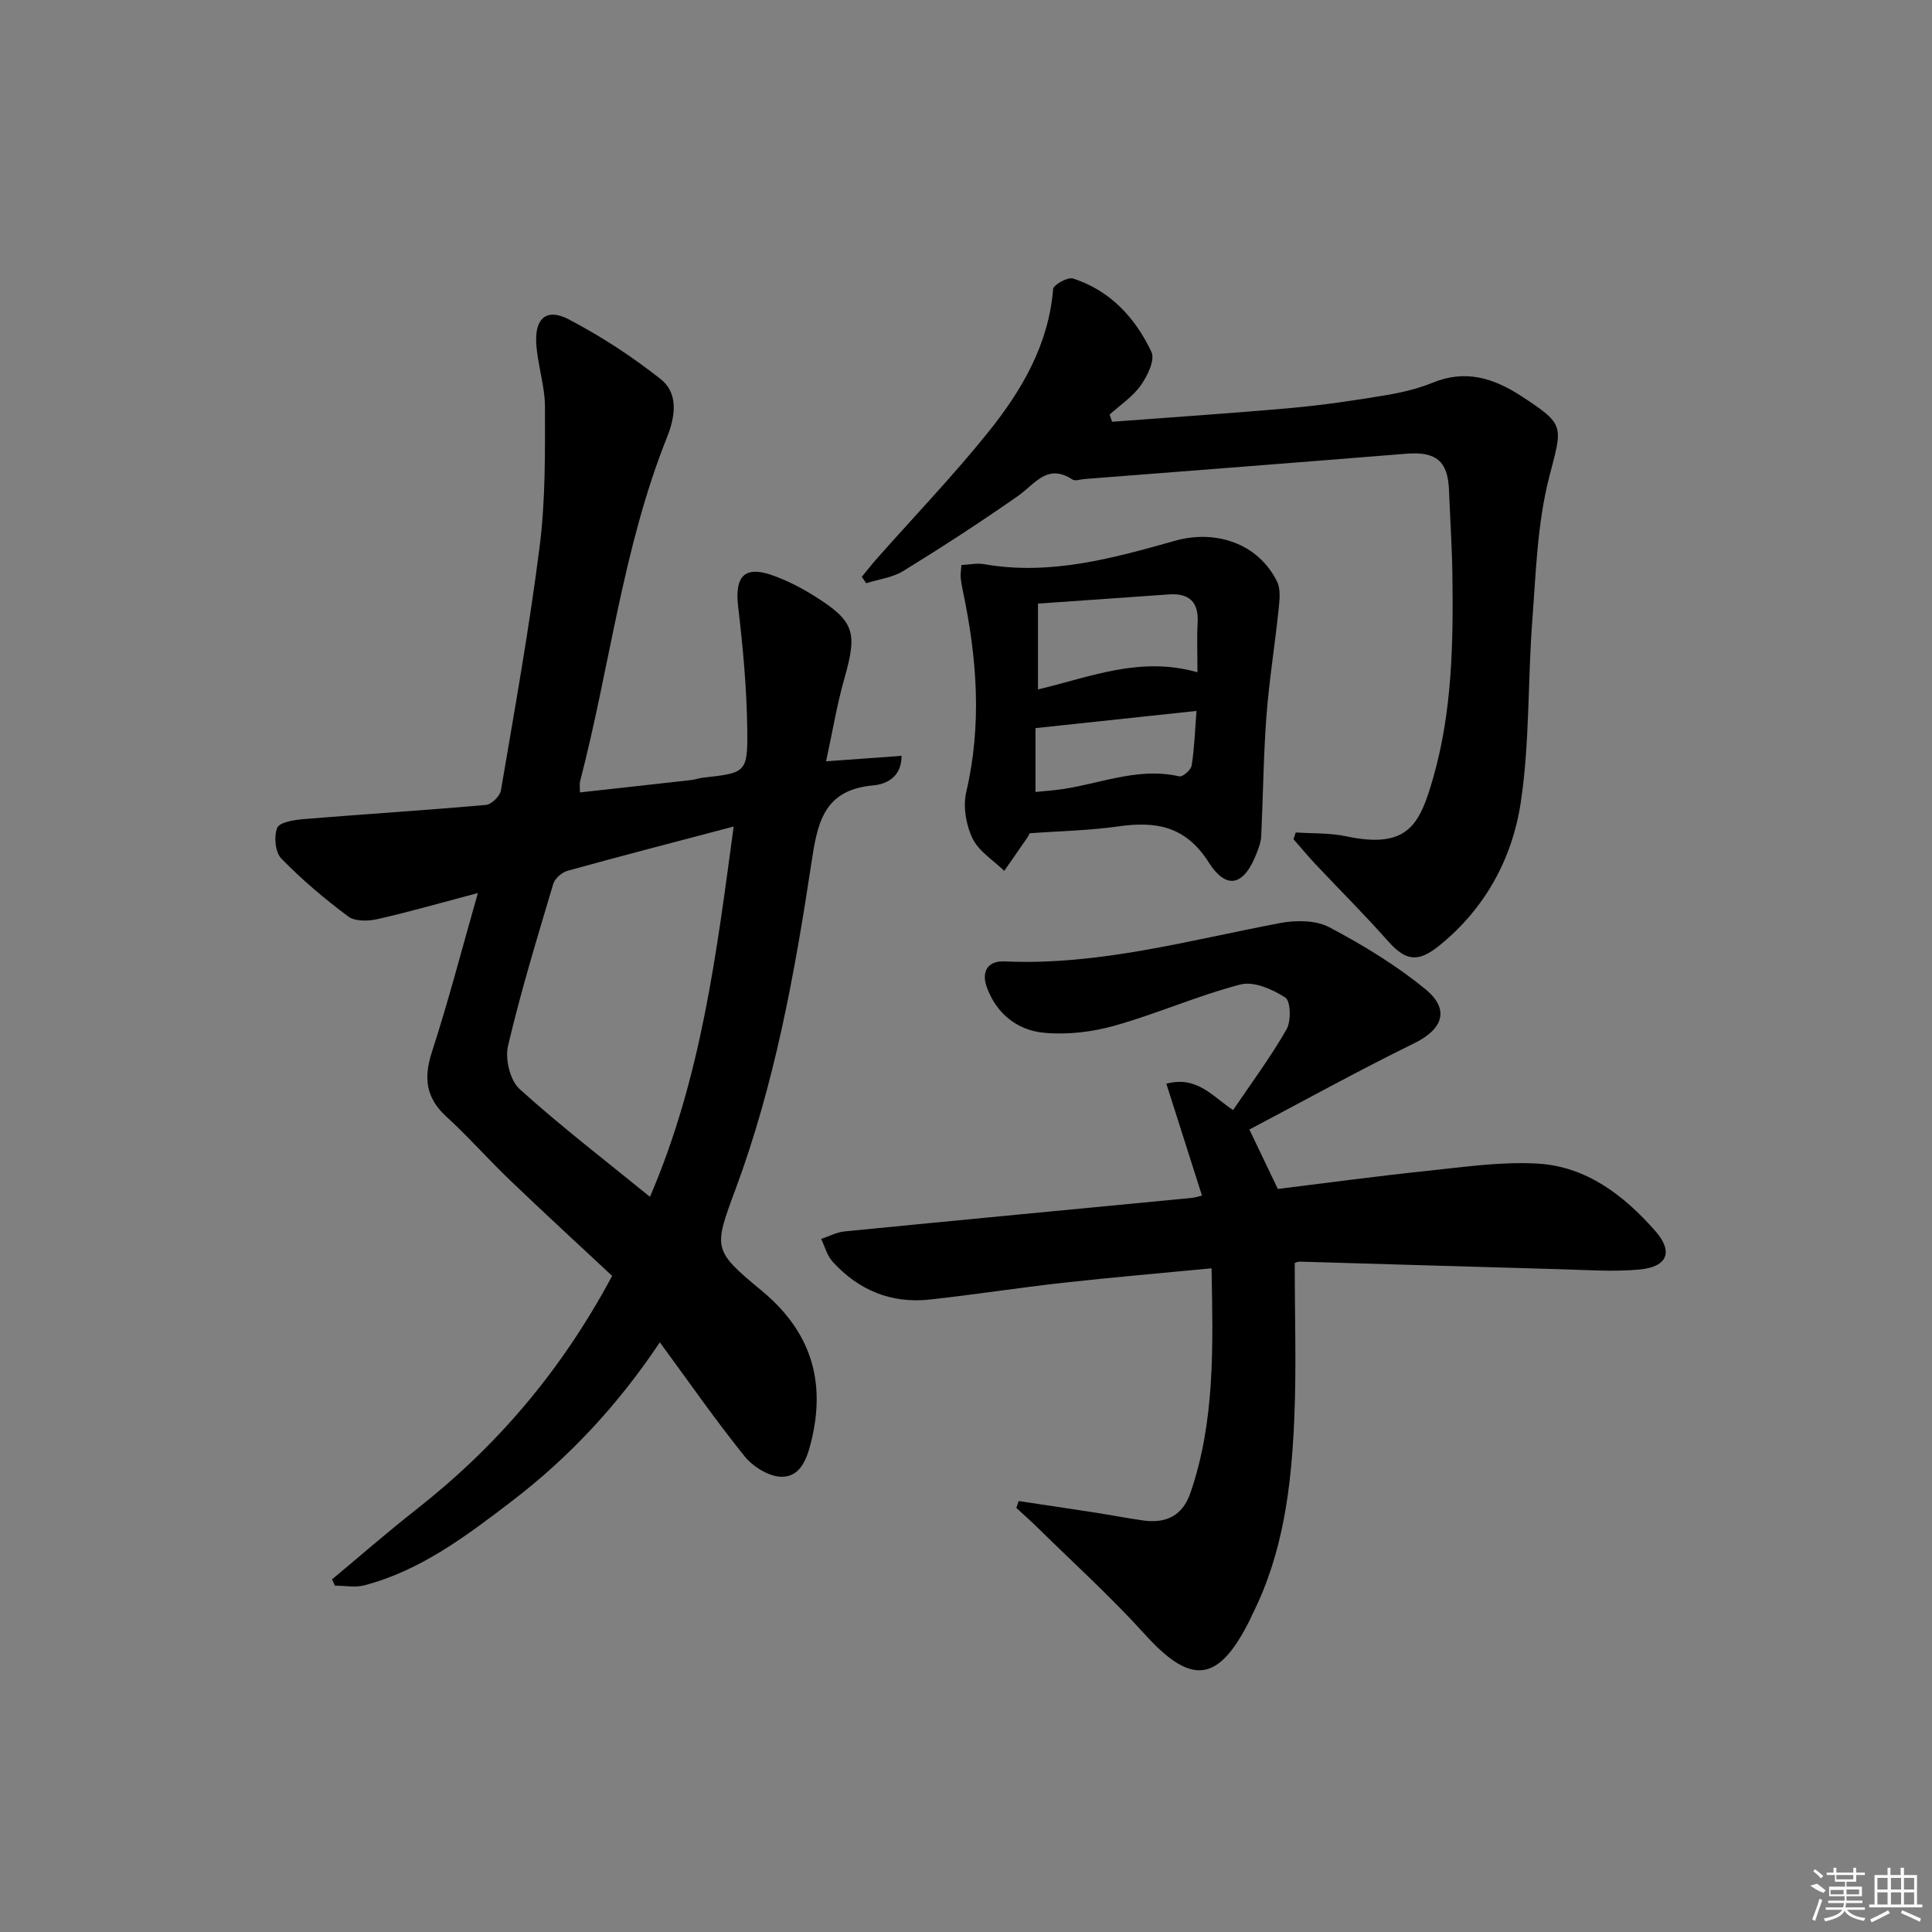 <svg enable-background="new 0 0 400 400" viewBox="0 0 400 400" xmlns="http://www.w3.org/2000/svg"><rect x="0" y="0" width="400" height="400" fill="#808080" stroke="none"/><path d="m136.61 277.91c-8.7 13.04-18.8 23.83-30.63 32.88-9.36 7.16-18.82 14.34-30.51 17.43-1.91.51-4.07.07-6.12.07-.2-.43-.41-.87-.61-1.3 5.82-4.84 11.52-9.82 17.47-14.49 16.44-12.91 29.83-28.36 40.53-48.34-6.91-6.45-14.14-13.09-21.22-19.88-4.45-4.26-8.53-8.92-13.08-13.07-4.28-3.91-4.76-8.04-3.01-13.43 3.42-10.54 6.2-21.28 9.51-32.89-7.47 1.98-14.08 3.88-20.78 5.4-1.92.44-4.66.51-6.06-.54-4.9-3.65-9.6-7.63-13.86-12-1.26-1.29-1.56-4.56-.85-6.35.46-1.16 3.52-1.65 5.46-1.81 12.58-1.04 25.19-1.82 37.76-2.94 1.15-.1 2.9-1.82 3.1-3 2.86-16.84 5.89-33.67 8.03-50.61 1.2-9.49 1.1-19.18 1.09-28.78-.01-4.42-1.57-8.83-1.81-13.27-.28-5.14 2.21-7.22 6.67-4.9 6.7 3.49 13.14 7.7 19.07 12.38 3.82 3.01 3.01 7.87 1.34 12.05-9.18 22.96-11.83 47.57-18.01 71.28-.12.47-.02.99-.02 2.26 7.7-.85 15.37-1.69 23.03-2.56.82-.09 1.62-.4 2.44-.49 8.91-1 9.29-.99 9.17-10.12-.11-8.43-.89-16.87-1.88-25.25-.75-6.38 1.32-8.62 7.24-6.48 2.79 1.01 5.51 2.37 8.04 3.93 8.85 5.47 9.47 7.64 6.71 17.38-1.56 5.5-2.49 11.19-3.79 17.15 5.59-.4 10.48-.76 15.63-1.13 0 4.58-3.38 5.9-5.88 6.12-10.47.92-11.58 8.07-12.84 16.4-3.45 22.82-7.6 45.53-15.69 67.3-4.53 12.2-4.69 12.52 5.45 20.92 10.12 8.38 13.33 18.58 10.28 31.1-.86 3.55-2.17 7.44-6.14 7.42-2.61-.01-5.93-2.07-7.67-4.23-6.02-7.46-11.51-15.38-17.56-23.61zm15.29-106.79c-12.04 3.18-23.25 6.08-34.41 9.17-1.17.33-2.62 1.6-2.95 2.73-3.31 11.12-6.71 22.23-9.36 33.51-.64 2.72.42 7.16 2.39 8.94 8.55 7.73 17.73 14.77 27 22.32 10.68-24.85 13.77-50.47 17.33-76.67z"/><path d="m210.91 310.78c5.33.8 10.66 1.58 15.99 2.41 3.28.51 6.54 1.16 9.82 1.61 4.69.64 8.1-.95 9.74-5.7 5.14-14.94 4.67-30.34 4.38-46.51-10.62 1.02-20.67 1.88-30.69 2.99-9.24 1.03-18.43 2.47-27.68 3.48-7.97.86-14.73-1.94-20.09-7.85-1.14-1.25-1.6-3.12-2.37-4.7 1.62-.54 3.2-1.4 4.85-1.56 23.97-2.36 47.95-4.63 71.93-6.94.48-.05.96-.21 2.07-.47-2.46-7.7-4.88-15.31-7.38-23.17 6.41-1.72 9.67 2.76 13.82 5.46 3.82-5.65 7.79-10.98 11.06-16.7.98-1.71.87-5.86-.24-6.59-2.64-1.72-6.54-3.43-9.3-2.71-8.82 2.29-17.25 6.05-26.03 8.52-4.68 1.32-9.85 1.93-14.67 1.47-5.51-.52-9.85-3.98-11.82-9.45-1.12-3.12.09-5.48 3.69-5.32 19.52.88 38.15-4.37 57.04-7.94 3.27-.62 7.39-.62 10.18.86 6.97 3.69 13.85 7.86 19.93 12.85 5.14 4.22 3.52 8.31-2.33 11.17-11.45 5.61-22.62 11.8-34.14 17.86 2.15 4.49 3.91 8.17 5.89 12.31 10.26-1.26 20.61-2.67 30.98-3.75 7.54-.79 15.16-1.92 22.68-1.51 10.16.55 17.97 6.55 24.48 13.95 3.78 4.29 2.56 7.42-3.18 7.98-5.43.52-10.97.1-16.45-.05-17.95-.49-35.91-1.06-53.86-1.57-.62-.02-1.25.31-1.15.29 0 10.96.36 21.58-.09 32.17-.59 13.98-2.26 27.84-8.7 40.61-.22.45-.4.92-.63 1.36-6.47 12.82-12.05 13.3-21.62 2.72-7.02-7.76-14.82-14.82-22.29-22.17-1.4-1.37-2.87-2.67-4.31-4 .17-.46.33-.93.49-1.41z"/><path d="m230.25 87.32c12.39-.94 24.79-1.75 37.16-2.86 6.44-.58 12.86-1.53 19.24-2.59 3.39-.56 6.83-1.35 10-2.65 6.78-2.77 12.61-.94 18.34 2.8 9.25 6.03 8.47 6.15 5.73 16.85-2.44 9.53-2.72 19.65-3.47 29.55-.96 12.58-.52 25.33-2.4 37.75-1.76 11.64-7.4 22-16.94 29.67-4.4 3.54-6.94 3.07-10.57-1.03-4.84-5.47-10.03-10.62-15.04-15.95-1.55-1.65-3-3.41-4.5-5.12.16-.46.32-.93.48-1.39 3.47.24 7.02.08 10.39.79 12.87 2.73 15.29-2.42 18.08-12.19 3.92-13.73 4.15-27.89 3.95-42.04-.08-5.81-.48-11.62-.7-17.44-.23-6.05-2.71-8.03-8.88-7.53-22.2 1.8-44.41 3.5-66.62 5.24-.83.06-1.9.46-2.46.1-5.21-3.43-7.76.94-11.26 3.39-7.75 5.43-15.7 10.58-23.75 15.54-2.24 1.38-5.11 1.72-7.7 2.54-.3-.44-.6-.89-.9-1.33 1.05-1.28 2.06-2.58 3.16-3.82 7.72-8.72 15.8-17.14 23.08-26.21 6.89-8.59 12.44-18.04 13.37-29.54.07-.89 3.03-2.54 4.11-2.19 7.72 2.49 12.92 8.15 16.25 15.22.77 1.64-.83 4.96-2.21 6.9-1.67 2.36-4.26 4.07-6.46 6.06.17.49.35.99.52 1.48z"/><path d="m213.18 172.52c-.15.3-.28.61-.47.88-1.59 2.31-3.19 4.61-4.79 6.91-2.26-2.21-5.28-4.05-6.57-6.72-1.35-2.8-2-6.63-1.3-9.61 3.27-13.95 2.23-27.71-.67-41.49-.2-.97-.39-1.95-.48-2.94-.06-.65.07-1.32.15-2.57 1.59-.07 3.22-.44 4.74-.17 13.66 2.39 26.64-1.23 39.48-4.85 8.33-2.35 17.18.46 21.13 8.44.79 1.6.52 3.87.32 5.79-.77 7.38-1.96 14.71-2.52 22.1-.62 8.27-.69 16.58-1.08 24.87-.05 1.13-.48 2.27-.89 3.35-2.58 6.8-6.21 7.95-9.98 2.03-4.84-7.59-10.99-8.55-18.82-7.43-5.9.84-11.91.94-18.25 1.41zm1.72-47.55v17.77c10.82-2.56 21.09-6.93 33.02-3.56 0-3.71-.14-6.99.04-10.26.24-4.35-1.81-6.14-5.98-5.85-8.75.61-17.51 1.23-27.08 1.9zm32.82 22.22c-11.68 1.25-22.35 2.39-33.33 3.56v13.22c1.55-.15 2.7-.25 3.85-.37 8.64-.9 16.92-4.94 25.93-2.86.68.16 2.41-1.34 2.55-2.24.57-3.56.68-7.18 1-11.31z"/><g fill="#fafafa"><path d="m374.8 390.4 1.4-.4c.7.5 1.3 1 1.8 1.4l-.5.5c-1.5-.6-2.1-1.1-2.7-1.5zm1 7.3-.6-.3c.5-1.4 1.1-2.8 1.5-4.3.2.1.4.2.6.3-.5 1.3-1 2.8-1.5 4.3zm-.4-10.3.4-.4c.4.3 1 .8 1.7 1.4l-.5.5c-.4-.5-1-1-1.6-1.5zm2.5.3h1.7v-1h.6v1h3.5v-1h.6v1h1.8v.5h-1.8v1.4h-2v1h3.2v2h-3.2v.9h3.3v.5h-3.4c0 .3-.1.6-.1.9h4v.5h-3.7c.7.9 1.9 1.5 3.8 1.7-.1.2-.2.4-.3.6-2.1-.4-3.5-1.1-4-2.1-.4 1-1.8 1.7-4 2.2-.1-.2-.2-.4-.3-.6 2.1-.4 3.4-1 3.8-1.8h-3.4v-.5h3.6c.1-.3.1-.6.2-.9h-3.3v-.5h3.4c0-.3 0-.6 0-.9h-3.2v-2h3.3v-1h-2.1v-1.4h-1.7v-.5zm1.1 3.5v1h2.7c0-.3 0-.4 0-.4 0-.1 0-.2 0-.2 0-.1 0-.2 0-.3h-2.7zm1.2-3v.9h3.5v-.9zm4.7 3h-2.6v.6.4h2.6z"/><path d="m393.6 386.7h.6v1.5h2.7v6.1h1.1v.6h-11v-.6h1.1v-6.1h2.7v-1.5h.6v1.5h2.1v-1.5zm-2.7 8.8.4.6c-1.2.6-2.5 1.3-3.8 1.9-.1-.2-.2-.4-.3-.6 1.2-.6 2.5-1.2 3.7-1.9zm-2.2-6.7v2.4h2.1v-2.4zm0 3v2.5h2.1v-2.5zm2.8-3v2.4h2.1v-2.4zm0 3v2.5h2.1v-2.5zm6 6.1c-1.4-.7-2.7-1.3-3.9-1.8l.2-.6c1.5.6 2.7 1.2 3.9 1.7zm-1.2-9.1h-2.1v2.4h2.1zm-2.1 3v2.5h2.1v-2.5z"/></g></svg>